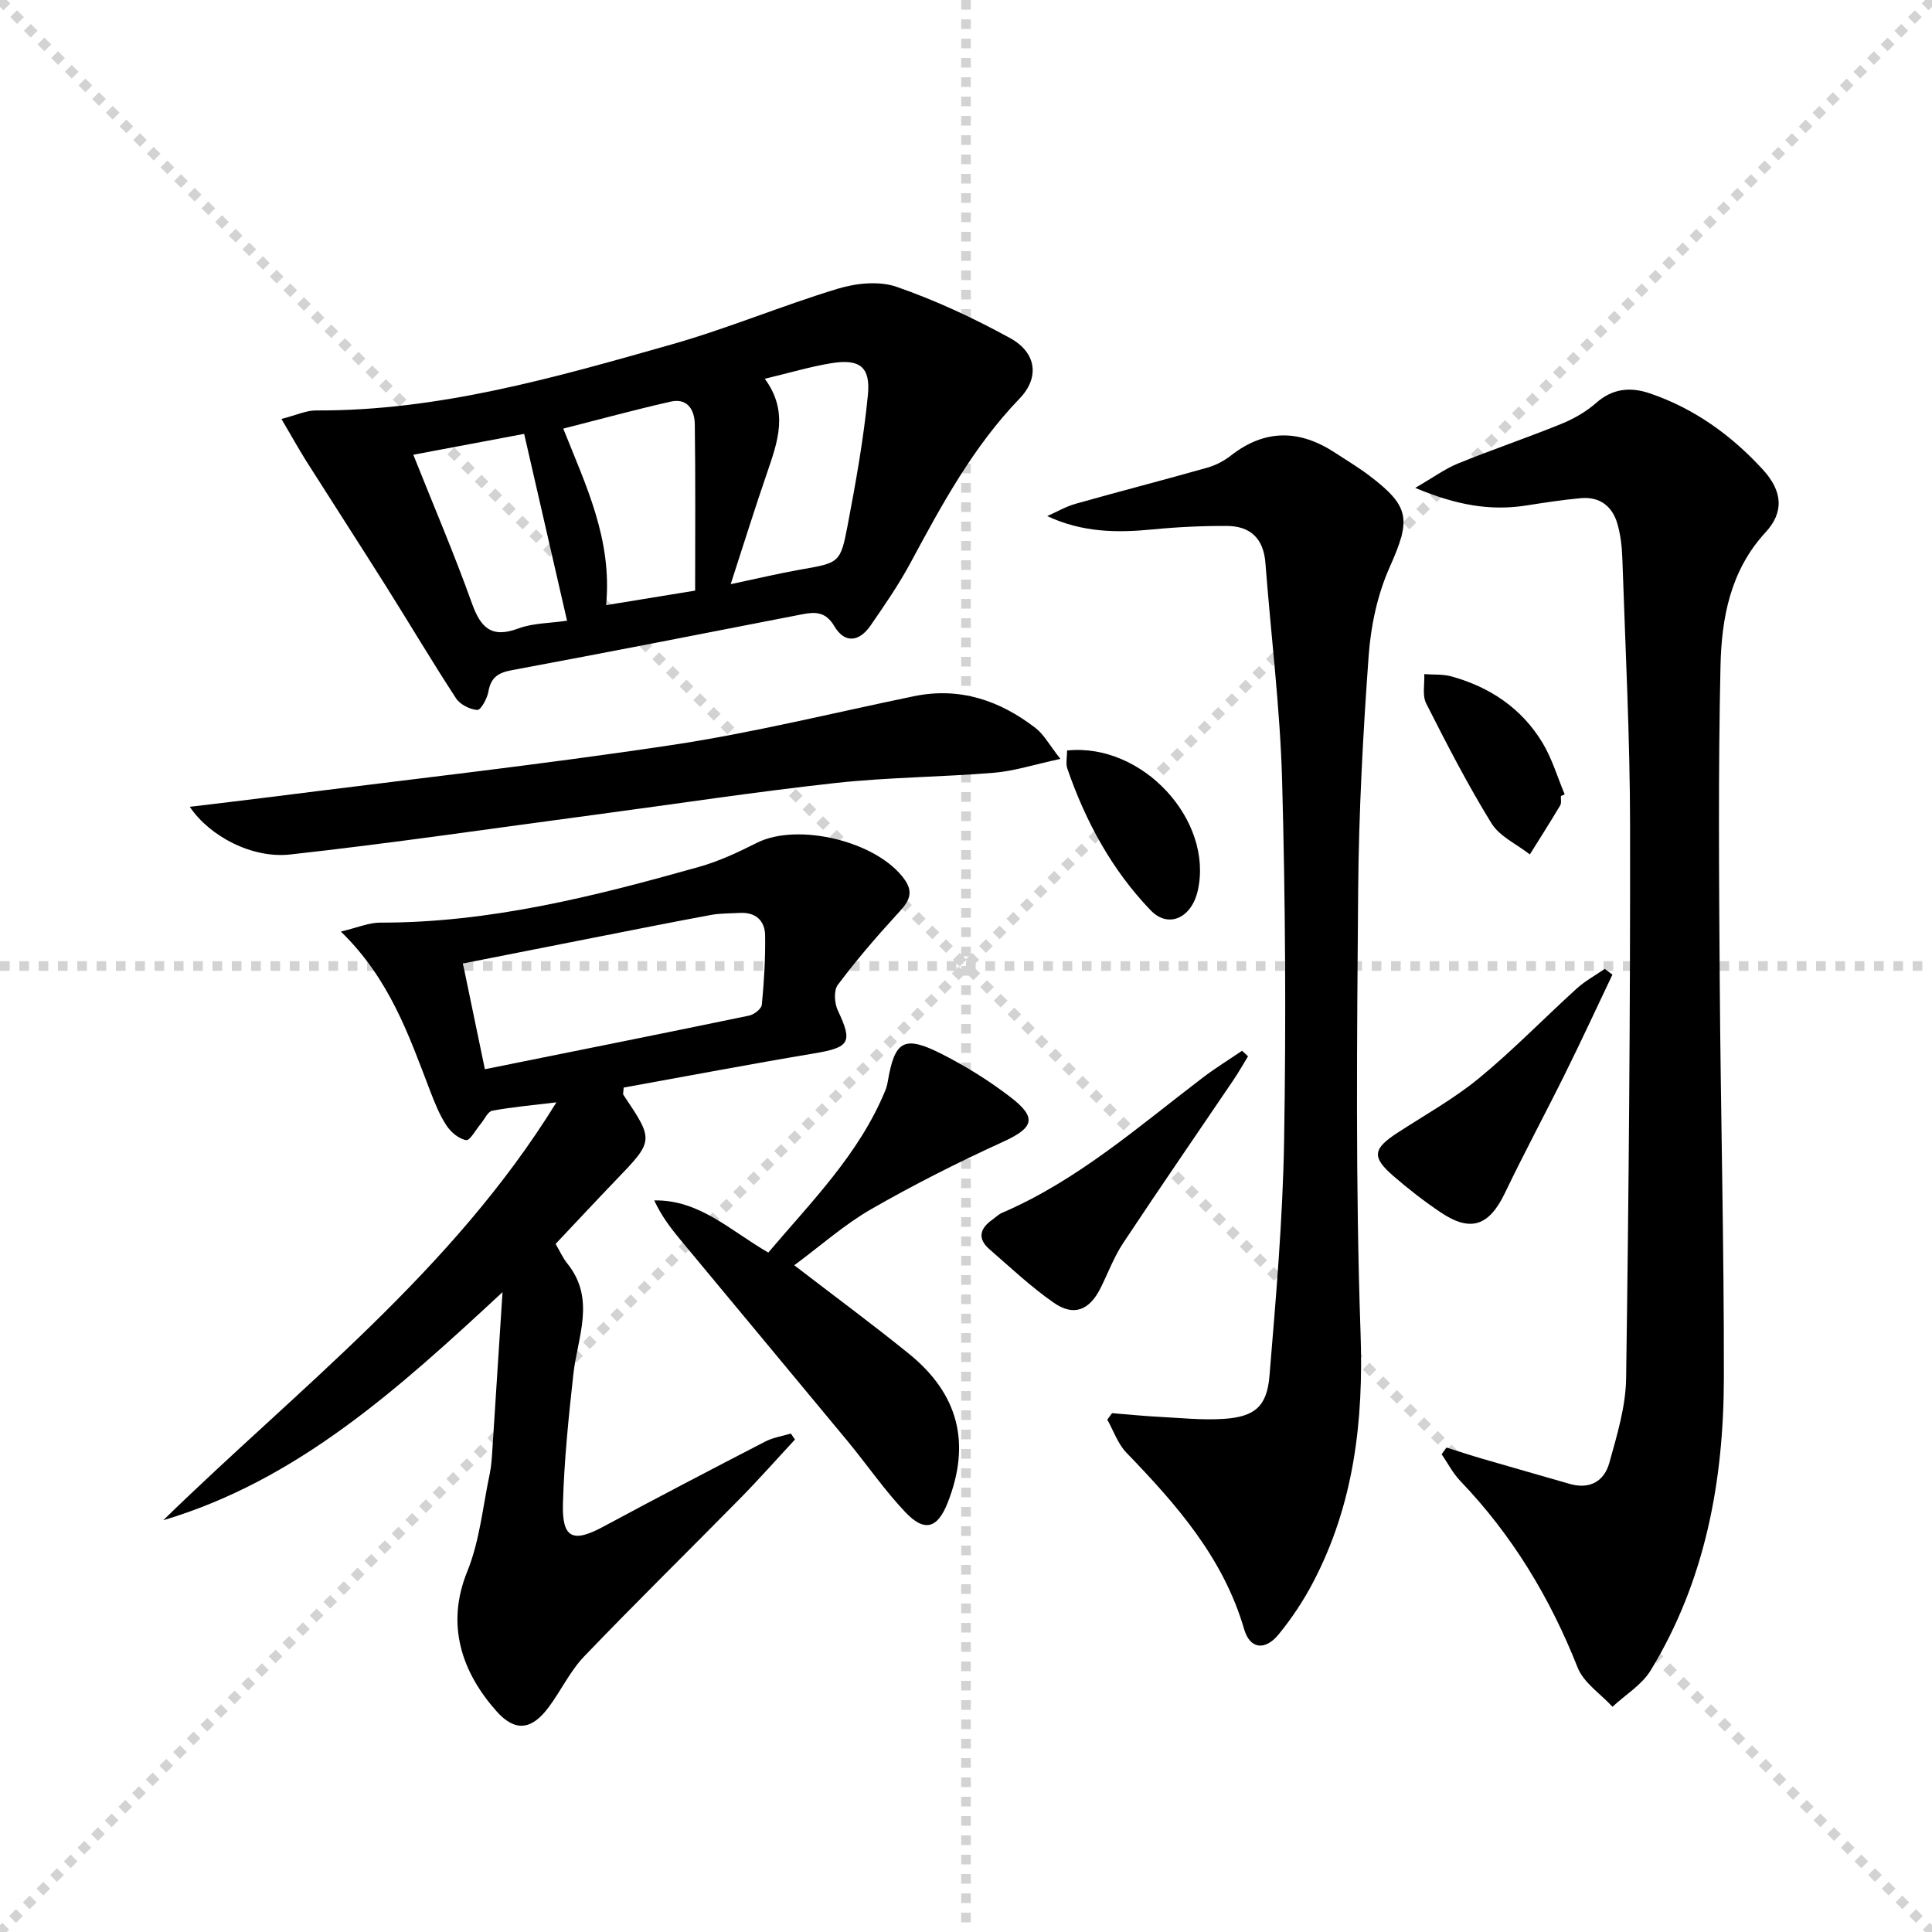 <svg enable-background="new 0 0 400 400" viewBox="0 0 400 400" xmlns="http://www.w3.org/2000/svg"><g stroke="lightgray" stroke-dasharray="1,1" stroke-width="1" transform="scale(2, 2)"><line x1="0" y1="0" x2="200" y2="200"></line><line x1="200" y1="0" x2="0" y2="200"></line><line x1="100" y1="0" x2="100" y2="200"></line><line x1="0" y1="100" x2="200" y2="100"></line></g><g fill="#010000"><path d="m115.2 228.23c-4.95.6-9.15.96-13.28 1.73-.93.17-1.6 1.78-2.39 2.72-1.02 1.21-2.23 3.51-3.03 3.37-1.51-.26-3.17-1.66-4.07-3.04-1.44-2.2-2.44-4.71-3.39-7.19-4.39-11.45-8.34-23.11-18.47-32.95 3.53-.84 5.81-1.85 8.09-1.85 22.71.05 44.44-5.45 66.06-11.54 4.12-1.16 8.1-3.02 11.94-4.96 8.56-4.34 25.2-.29 30.71 7.7 2.15 3.12.22 5.04-1.84 7.29-4.23 4.62-8.33 9.4-12.08 14.41-.86 1.15-.69 3.8.01 5.28 3.12 6.59 2.48 7.66-4.87 8.89-13.22 2.21-26.39 4.72-39.47 7.08-.04.89-.19 1.3-.05 1.51 6.35 9.46 6.34 9.44-1.63 17.73-4.15 4.32-8.23 8.7-12.41 13.13.89 1.52 1.5 2.91 2.42 4.05 5.95 7.37 2.12 15.17 1.26 22.91-.99 8.9-1.9 17.84-2.16 26.79-.21 7.23 2.07 8.18 8.34 4.8 11.12-5.99 22.32-11.83 33.54-17.63 1.62-.84 3.53-1.12 5.31-1.66.28.41.56.83.85 1.24-3.79 4.08-7.48 8.26-11.38 12.22-10.74 10.92-21.68 21.64-32.27 32.69-2.95 3.08-4.82 7.15-7.41 10.6-3.5 4.66-6.91 5.03-10.71.77-7.08-7.95-10.63-17.77-6.08-28.96 2.58-6.34 3.22-13.47 4.66-20.25.34-1.62.43-3.3.54-4.96.68-10.41 1.34-20.82 2.1-32.62-21.57 20-42.4 38.93-70.24 47.22 28.13-27.45 59.79-51.48 81.4-86.52zm-14.81-6.86c18.71-3.77 36.72-7.37 54.7-11.1 1.03-.21 2.56-1.4 2.64-2.25.46-4.77.75-9.58.68-14.36-.05-3.08-1.98-4.83-5.25-4.65-1.99.11-4.01.06-5.96.42-8.14 1.5-16.26 3.13-24.39 4.73-8.87 1.74-17.74 3.5-26.97 5.32 1.57 7.53 3.01 14.45 4.55 21.89z"/><path d="m299.48 299.7c2.45.77 4.89 1.58 7.36 2.3 6.04 1.76 12.09 3.47 18.13 5.22 4.16 1.21 7.16-.54 8.22-4.34 1.59-5.72 3.39-11.62 3.48-17.47.55-38.12.87-76.25.82-114.38-.02-18.45-.98-36.9-1.6-55.35-.08-2.47-.36-5-1.06-7.35-1.06-3.58-3.7-5.54-7.52-5.19-3.8.34-7.57.93-11.34 1.52-7.41 1.15-14.43-.06-22.96-3.65 3.75-2.17 6.16-3.95 8.85-5.05 7.07-2.87 14.3-5.32 21.37-8.19 2.58-1.05 5.15-2.51 7.22-4.34 3.44-3.04 7.14-3.35 11.16-1.98 9.19 3.13 16.85 8.67 23.34 15.74 4.13 4.49 4.45 8.84.6 13.01-7.33 7.94-9.12 17.76-9.34 27.73-.48 21.61-.31 43.23-.16 64.85.19 27.47.9 54.94.86 82.41-.03 21.38-3.82 42.06-15.16 60.65-1.83 3-5.23 5.04-7.9 7.53-2.47-2.69-5.98-4.97-7.23-8.15-5.71-14.43-13.53-27.39-24.28-38.6-1.54-1.6-2.59-3.68-3.86-5.53.33-.49.67-.94 1-1.39z"/><path d="m230.24 292.58c3.24.26 6.48.59 9.73.76 4.48.23 8.99.72 13.44.42 6.35-.43 8.9-2.56 9.42-8.88 1.34-16.21 2.76-32.46 3.03-48.71.41-24.81.27-49.65-.41-74.46-.41-15.08-2.31-30.11-3.46-45.17-.39-5.04-3.11-7.63-7.98-7.65-5.12-.02-10.26.22-15.35.72-7.31.71-14.49.68-21.85-2.76 1.96-.86 3.85-1.97 5.89-2.55 9.07-2.56 18.21-4.91 27.28-7.48 1.72-.49 3.44-1.39 4.85-2.49 7.11-5.57 14.29-5.39 21.62-.57 2.36 1.55 4.8 3 7.05 4.71 8.52 6.46 8.6 9.12 4.2 19-2.51 5.63-3.88 12.07-4.33 18.25-1.18 16.25-2.05 32.54-2.18 48.83-.24 30.48-.56 61 .5 91.45.64 18.22-1.35 35.42-9.83 51.61-1.99 3.8-4.42 7.46-7.14 10.78-2.78 3.4-5.93 3.06-7.13-1.07-4.31-14.82-14.03-25.83-24.37-36.55-1.78-1.84-2.67-4.54-3.97-6.85.31-.44.65-.89.99-1.34z"/><path d="m58.27 86.74c3.09-.79 5.12-1.77 7.14-1.76 25.44.12 49.58-6.84 73.68-13.68 11.62-3.3 22.82-8.03 34.39-11.53 3.8-1.15 8.56-1.64 12.17-.38 8.09 2.81 15.96 6.48 23.48 10.61 5.49 3.01 6.15 8.18 1.95 12.53-9.61 9.98-16.08 21.93-22.55 33.96-2.43 4.52-5.37 8.79-8.29 13.02-2.31 3.35-5.33 3.82-7.51.12-1.76-2.97-3.88-2.99-6.63-2.45-20.02 3.9-40.02 7.83-60.07 11.56-2.87.53-4.4 1.48-4.91 4.45-.25 1.43-1.58 3.84-2.29 3.8-1.55-.1-3.58-1.13-4.42-2.42-4.99-7.64-9.64-15.5-14.51-23.23-5.48-8.7-11.07-17.33-16.58-26.02-1.57-2.52-3.01-5.12-5.05-8.58zm67.22 38.55c6.04-.99 11.66-1.9 18.43-3.01 0-11.68.09-23.07-.07-34.45-.04-2.87-1.46-5.48-4.98-4.68-7.35 1.66-14.63 3.65-22.25 5.59 4.67 11.78 10.16 22.88 8.87 36.55zm25.79-4.34c5.63-1.19 9.95-2.23 14.33-3 8.14-1.43 8.39-1.32 9.89-9.21 1.7-8.94 3.31-17.94 4.19-26.98.57-5.82-1.74-7.51-7.53-6.57-4.38.71-8.66 2-13.82 3.23 5 6.78 2.66 13.07.48 19.45-2.52 7.32-4.83 14.73-7.54 23.08zm-33.88 7.56c-2.94-12.83-5.84-25.45-8.88-38.68-7.2 1.35-14.77 2.78-22.95 4.32 4.28 10.75 8.51 20.61 12.11 30.69 1.82 5.08 4.01 7.37 9.64 5.28 3.03-1.13 6.5-1.08 10.08-1.61z"/><path d="m164.44 261.96c8.33 6.41 16.21 12.21 23.8 18.37 10.27 8.34 12.78 18.57 7.97 30.78-2.1 5.34-4.79 6.18-8.78 1.96-4.33-4.57-7.92-9.82-11.94-14.69-11.56-13.97-23.18-27.89-34.75-41.85-1.98-2.39-3.84-4.87-5.29-8 9.39-.15 15.71 6.24 23.62 10.8 8.87-10.49 18.78-20.34 24.21-33.53.25-.61.42-1.26.53-1.91 1.43-8.44 3.36-9.62 11.13-5.69 5.01 2.54 9.87 5.56 14.31 8.98 5.55 4.27 4.73 6.33-1.54 9.2-9.31 4.25-18.48 8.87-27.35 13.97-5.54 3.18-10.41 7.53-15.92 11.61z"/><path d="m39.29 167.04c6.03-.73 11.47-1.36 16.9-2.05 27.64-3.52 55.35-6.6 82.9-10.74 16.84-2.53 33.45-6.67 50.15-10.11 9.48-1.95 17.75.88 25.16 6.59 1.71 1.31 2.8 3.42 5.14 6.39-5.5 1.19-9.58 2.52-13.73 2.87-10.92.9-21.93.93-32.81 2.12-16.64 1.83-33.2 4.36-49.8 6.57-21.03 2.8-42.02 5.9-63.1 8.23-7.94.88-16.71-3.78-20.81-9.87z"/><path d="m258.39 218.7c-.99 1.61-1.92 3.27-2.97 4.83-7.63 11.27-15.36 22.48-22.88 33.83-1.91 2.88-3.13 6.21-4.68 9.32-2.3 4.59-5.53 5.93-9.67 3.05-4.74-3.29-8.99-7.31-13.36-11.11-2.51-2.19-1.95-4.29.61-6.09.68-.48 1.29-1.11 2.03-1.43 15.63-6.71 28.26-17.87 41.58-28.01 2.6-1.98 5.4-3.7 8.11-5.54.4.39.81.77 1.23 1.15z"/><path d="m333.84 201.78c-3.23 6.78-6.38 13.6-9.71 20.32-4.11 8.32-8.52 16.49-12.53 24.86-3.28 6.84-7.09 8.24-13.32 4.05-3.43-2.3-6.73-4.87-9.85-7.58-4.47-3.89-4.18-5.59.92-8.91 5.69-3.7 11.7-7.04 16.91-11.33 7.04-5.79 13.42-12.39 20.19-18.53 1.73-1.57 3.85-2.71 5.79-4.06.54.41 1.07.79 1.6 1.18z"/><path d="m323.17 164.81c-.04.66.15 1.46-.16 1.96-2.03 3.41-4.17 6.76-6.27 10.13-2.7-2.12-6.26-3.71-7.95-6.45-4.94-8.01-9.26-16.41-13.52-24.82-.84-1.66-.29-4.02-.39-6.06 1.88.14 3.83-.02 5.61.47 7.97 2.2 14.53 6.59 18.84 13.7 2 3.29 3.11 7.13 4.62 10.72-.24.12-.51.23-.78.35z"/><path d="m220.93 155.38c15.65-1.62 30.36 14.49 27.05 29.04-1.29 5.65-6.08 7.87-9.75 4.05-8.03-8.36-13.48-18.4-17.25-29.34-.36-1.03-.05-2.28-.05-3.75z"/></g></svg>